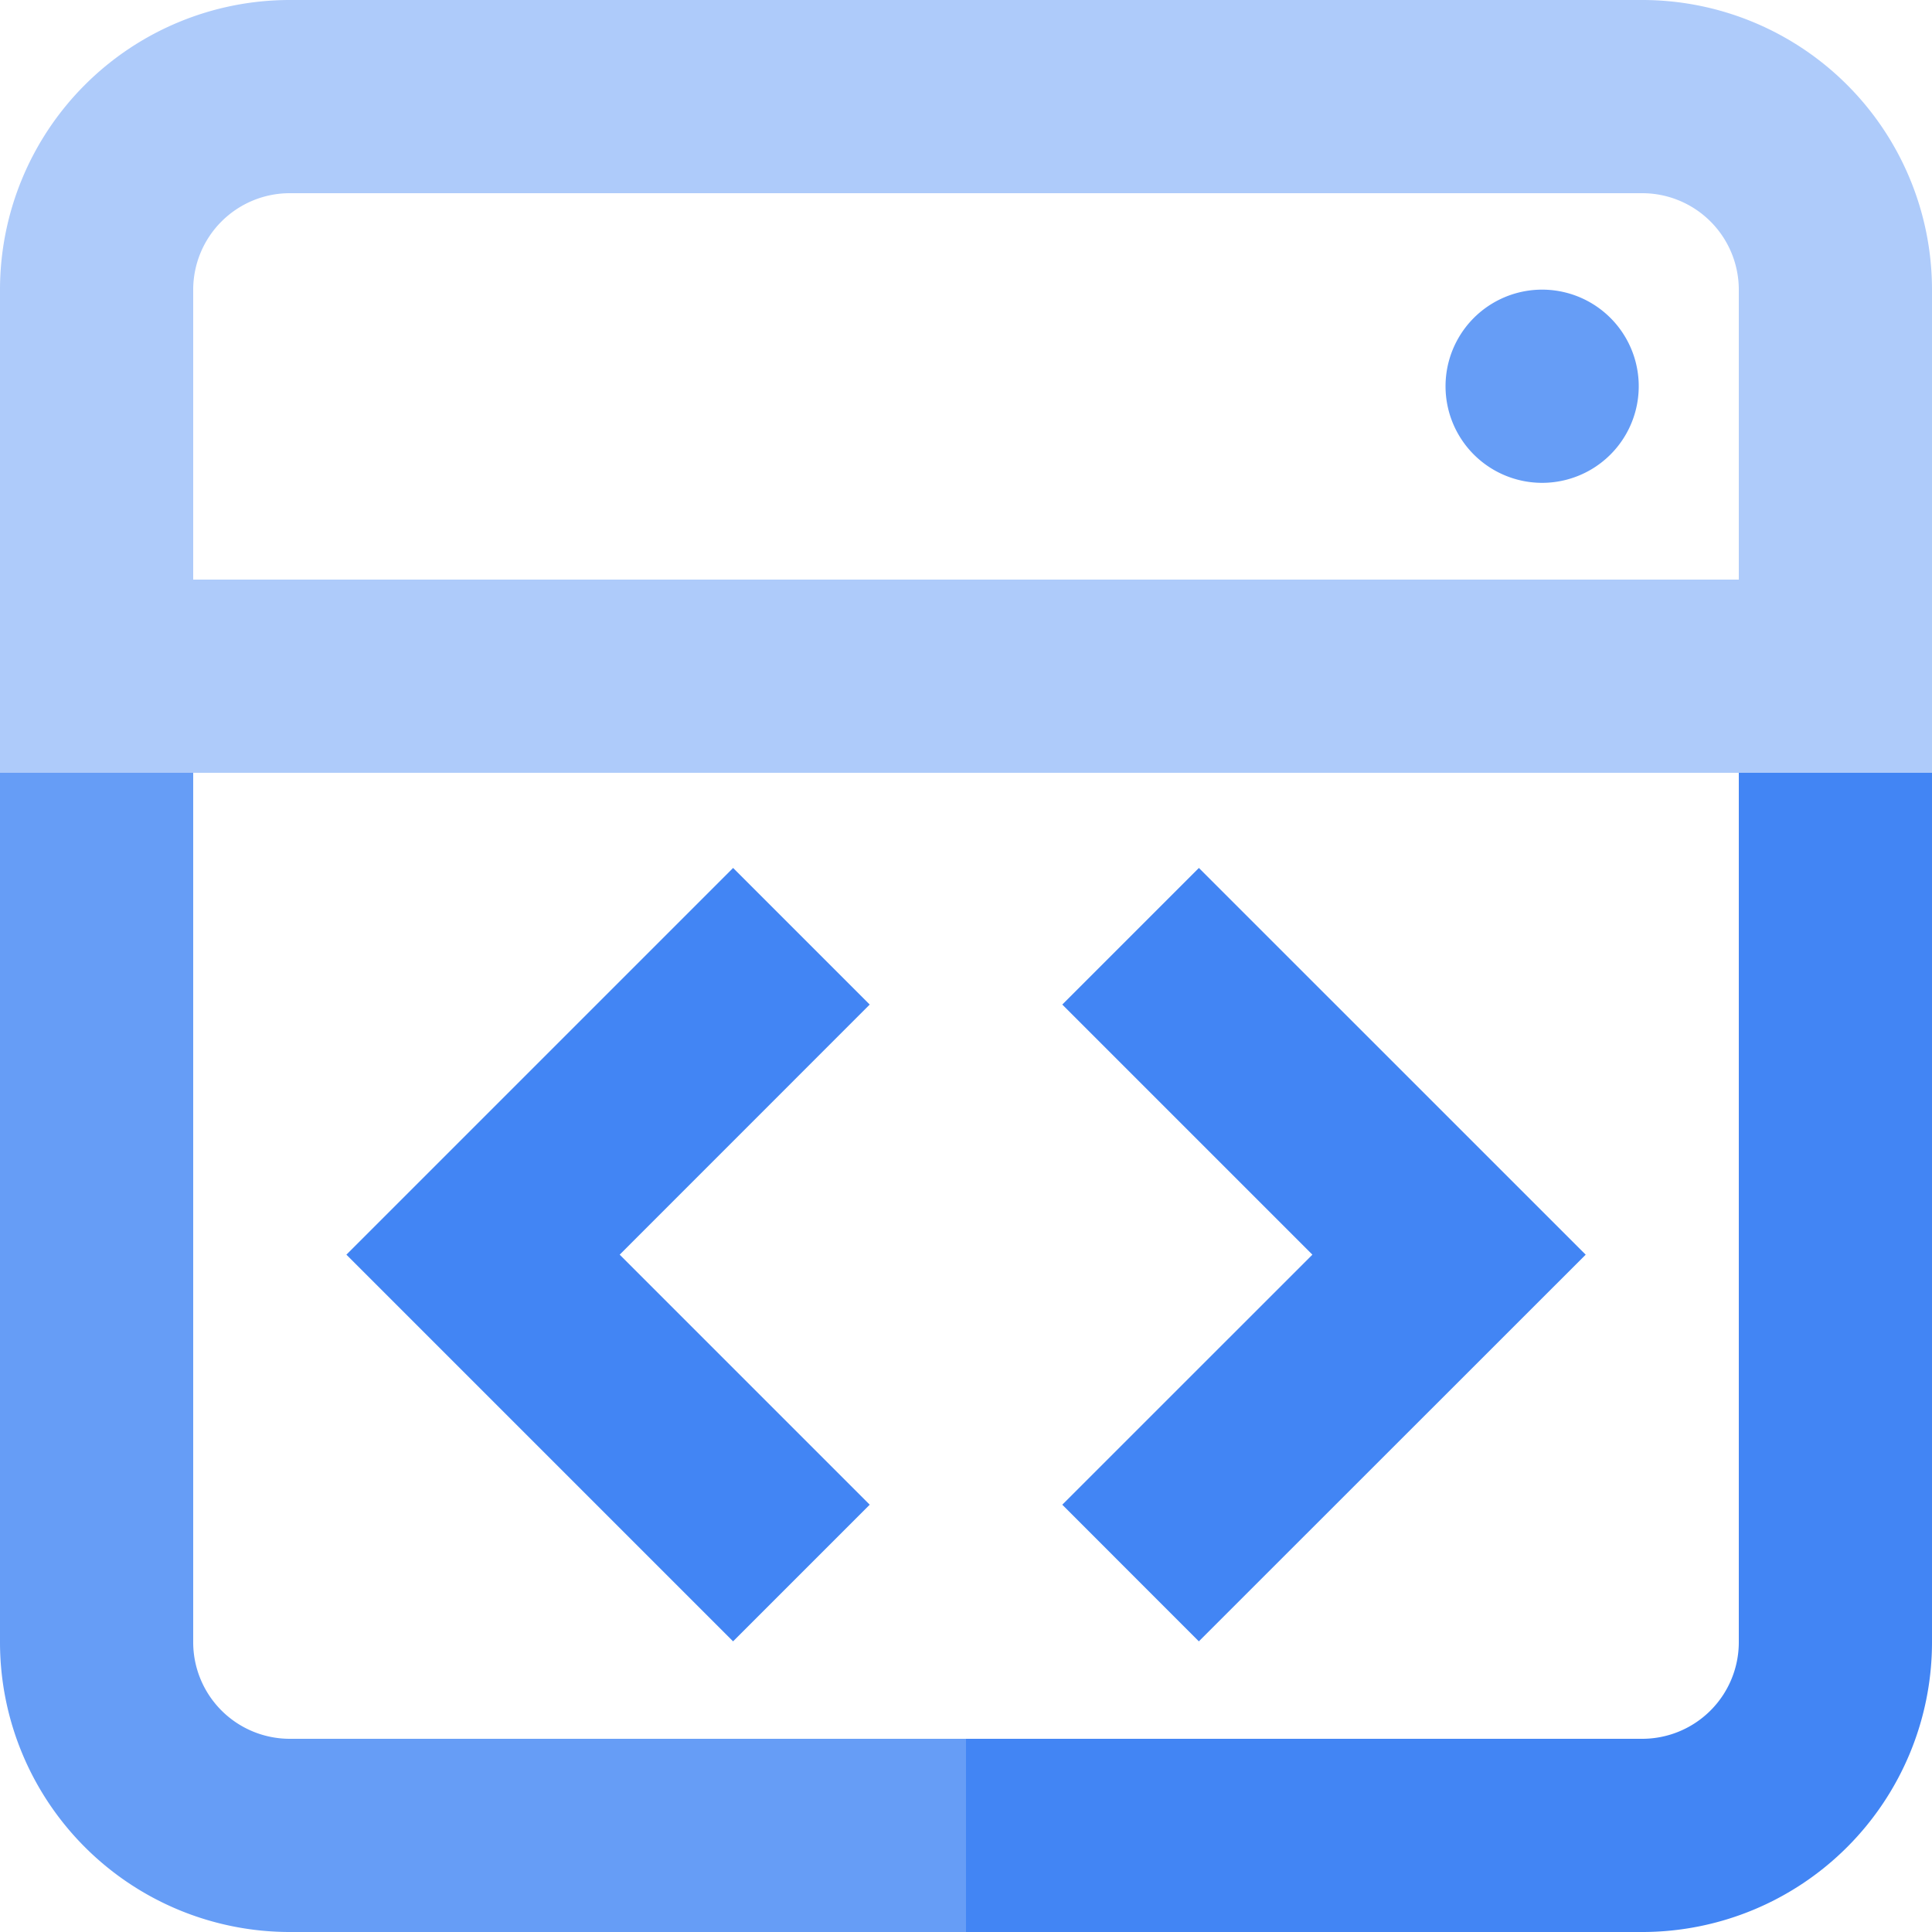 <svg width="24" height="24" fill="none" xmlns="http://www.w3.org/2000/svg"><path d="m14.893 20.39-1.697-1.698 3.107-3.106-3.107-3.107 1.697-1.697 4.805 4.804-4.805 4.803ZM9.107 20.39l-4.804-4.804 4.804-4.804 1.697 1.697-3.106 3.107 3.106 3.106-1.697 1.697Z" fill="#4285F4"/><path d="M19.157 5.998a1.2 1.2 0 1 0 0-2.4 1.2 1.2 0 0 0 0 2.4Z" fill="#669DF6"/><path d="M22.064 7.2H1.67v2.4h20.395V7.2Z" fill="#AECBFA"/><path d="M20.4 24H12v-2.4h8.4a1.2 1.2 0 0 0 1.2-1.2V9.6H24v10.8a3.6 3.6 0 0 1-3.6 3.6Z" fill="#4285F4"/><path d="M12 24H3.6A3.6 3.6 0 0 1 0 20.4V9.6h2.4v10.8a1.2 1.2 0 0 0 1.2 1.2H12V24Z" fill="#669DF6"/><path d="M24 9.6h-2.4v-6a1.2 1.2 0 0 0-1.2-1.2H3.6a1.2 1.2 0 0 0-1.2 1.2v6H0v-6A3.6 3.6 0 0 1 3.6 0h16.8A3.6 3.6 0 0 1 24 3.6v6Z" fill="#AECBFA"/></svg>